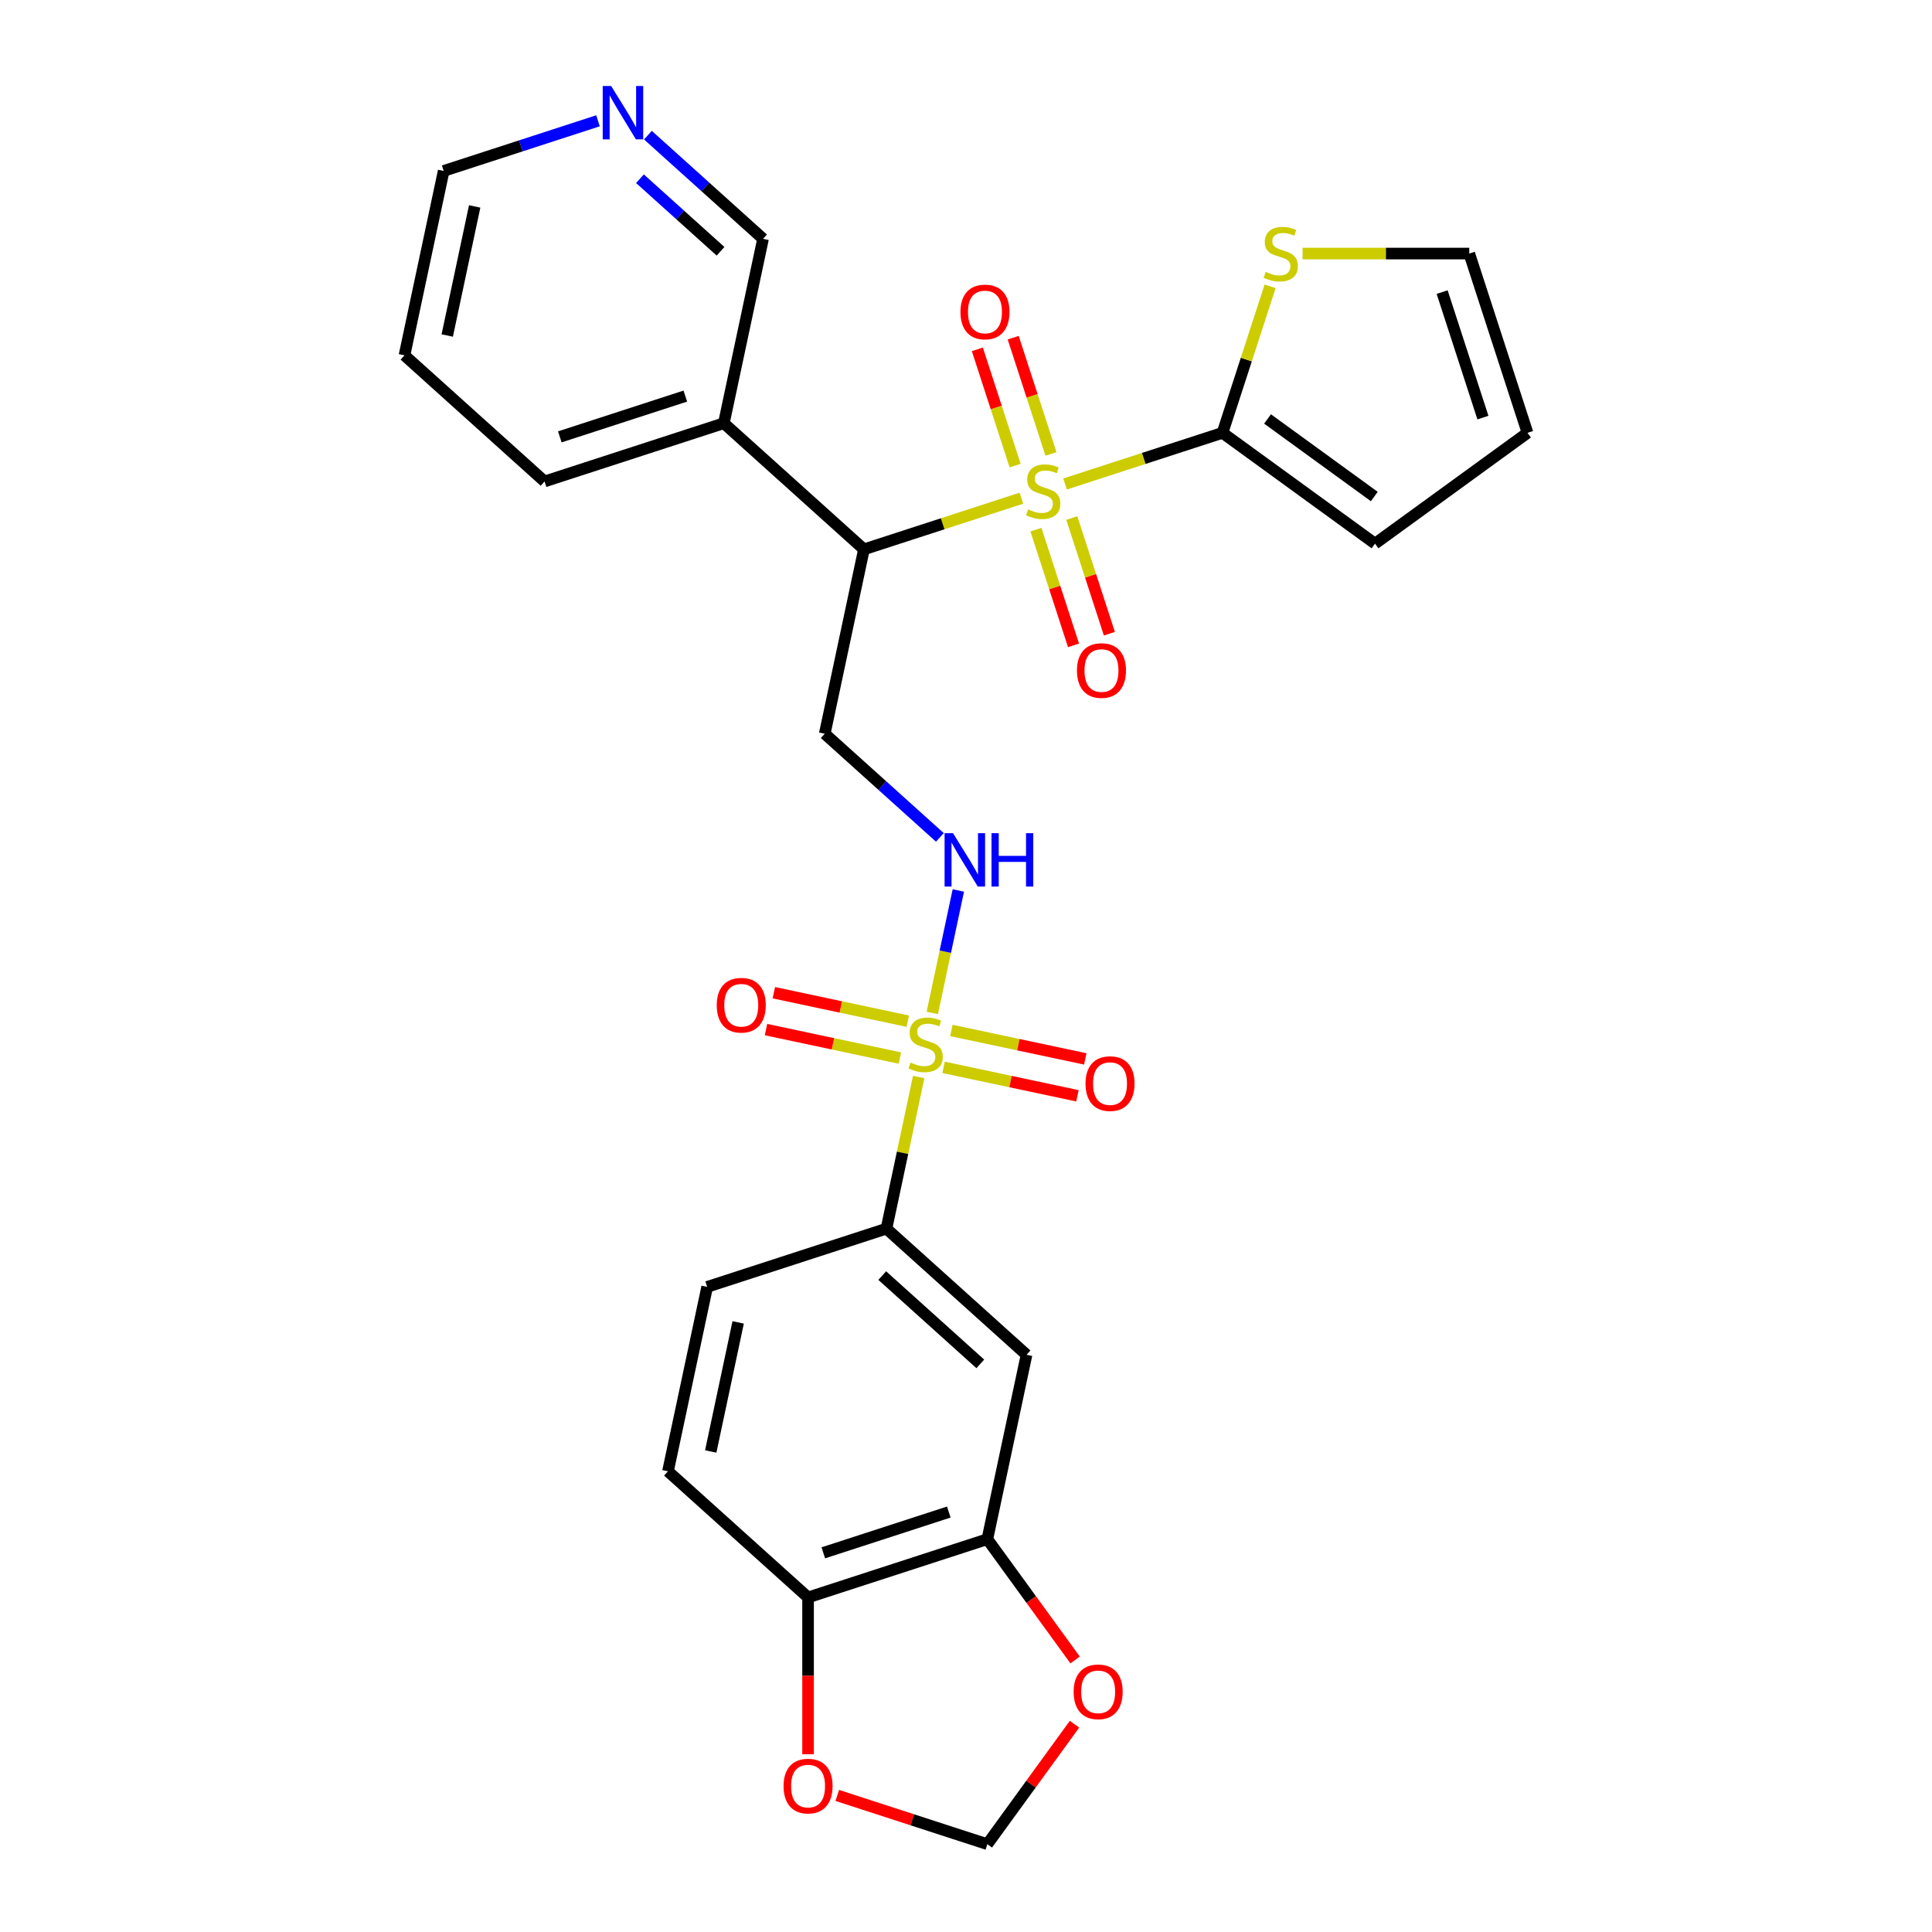 <?xml version='1.0' encoding='iso-8859-1'?>
<svg version='1.1' baseProfile='full'
              xmlns='http://www.w3.org/2000/svg'
                      xmlns:rdkit='http://www.rdkit.org/xml'
                      xmlns:xlink='http://www.w3.org/1999/xlink'
                  xml:space='preserve'
width='1000px' height='1000px' viewBox='0 0 1000 1000'>
<!-- END OF HEADER -->
<rect style='opacity:1.0;fill:#FFFFFF;stroke:none' width='1000' height='1000' x='0' y='0'> </rect>
<path class='bond-1' d='M 528.672,257.86 L 487.923,271.1' style='fill:none;fill-rule:evenodd;stroke:#CCCC00;stroke-width:6px;stroke-linecap:butt;stroke-linejoin:miter;stroke-opacity:1' />
<path class='bond-1' d='M 487.923,271.1 L 447.175,284.34' style='fill:none;fill-rule:evenodd;stroke:#000000;stroke-width:6px;stroke-linecap:butt;stroke-linejoin:miter;stroke-opacity:1' />
<path class='bond-2' d='M 551.269,250.517 L 592.018,237.277' style='fill:none;fill-rule:evenodd;stroke:#CCCC00;stroke-width:6px;stroke-linecap:butt;stroke-linejoin:miter;stroke-opacity:1' />
<path class='bond-2' d='M 592.018,237.277 L 632.766,224.037' style='fill:none;fill-rule:evenodd;stroke:#000000;stroke-width:6px;stroke-linecap:butt;stroke-linejoin:miter;stroke-opacity:1' />
<path class='bond-9' d='M 536.201,274.161 L 545.928,304.098' style='fill:none;fill-rule:evenodd;stroke:#CCCC00;stroke-width:6px;stroke-linecap:butt;stroke-linejoin:miter;stroke-opacity:1' />
<path class='bond-9' d='M 545.928,304.098 L 555.655,334.034' style='fill:none;fill-rule:evenodd;stroke:#FF0000;stroke-width:6px;stroke-linecap:butt;stroke-linejoin:miter;stroke-opacity:1' />
<path class='bond-9' d='M 554.76,268.131 L 564.487,298.067' style='fill:none;fill-rule:evenodd;stroke:#CCCC00;stroke-width:6px;stroke-linecap:butt;stroke-linejoin:miter;stroke-opacity:1' />
<path class='bond-9' d='M 564.487,298.067 L 574.214,328.003' style='fill:none;fill-rule:evenodd;stroke:#FF0000;stroke-width:6px;stroke-linecap:butt;stroke-linejoin:miter;stroke-opacity:1' />
<path class='bond-10' d='M 543.981,234.957 L 534.207,204.875' style='fill:none;fill-rule:evenodd;stroke:#CCCC00;stroke-width:6px;stroke-linecap:butt;stroke-linejoin:miter;stroke-opacity:1' />
<path class='bond-10' d='M 534.207,204.875 L 524.432,174.792' style='fill:none;fill-rule:evenodd;stroke:#FF0000;stroke-width:6px;stroke-linecap:butt;stroke-linejoin:miter;stroke-opacity:1' />
<path class='bond-10' d='M 525.422,240.987 L 515.648,210.905' style='fill:none;fill-rule:evenodd;stroke:#CCCC00;stroke-width:6px;stroke-linecap:butt;stroke-linejoin:miter;stroke-opacity:1' />
<path class='bond-10' d='M 515.648,210.905 L 505.873,180.822' style='fill:none;fill-rule:evenodd;stroke:#FF0000;stroke-width:6px;stroke-linecap:butt;stroke-linejoin:miter;stroke-opacity:1' />
<path class='bond-0' d='M 482.559,524.289 L 489.295,492.598' style='fill:none;fill-rule:evenodd;stroke:#CCCC00;stroke-width:6px;stroke-linecap:butt;stroke-linejoin:miter;stroke-opacity:1' />
<path class='bond-0' d='M 489.295,492.598 L 496.031,460.908' style='fill:none;fill-rule:evenodd;stroke:#0000FF;stroke-width:6px;stroke-linecap:butt;stroke-linejoin:miter;stroke-opacity:1' />
<path class='bond-3' d='M 475.508,557.464 L 467.167,596.704' style='fill:none;fill-rule:evenodd;stroke:#CCCC00;stroke-width:6px;stroke-linecap:butt;stroke-linejoin:miter;stroke-opacity:1' />
<path class='bond-3' d='M 467.167,596.704 L 458.826,635.945' style='fill:none;fill-rule:evenodd;stroke:#000000;stroke-width:6px;stroke-linecap:butt;stroke-linejoin:miter;stroke-opacity:1' />
<path class='bond-12' d='M 488.382,552.451 L 523.035,559.817' style='fill:none;fill-rule:evenodd;stroke:#CCCC00;stroke-width:6px;stroke-linecap:butt;stroke-linejoin:miter;stroke-opacity:1' />
<path class='bond-12' d='M 523.035,559.817 L 557.688,567.183' style='fill:none;fill-rule:evenodd;stroke:#FF0000;stroke-width:6px;stroke-linecap:butt;stroke-linejoin:miter;stroke-opacity:1' />
<path class='bond-12' d='M 492.439,533.363 L 527.092,540.729' style='fill:none;fill-rule:evenodd;stroke:#CCCC00;stroke-width:6px;stroke-linecap:butt;stroke-linejoin:miter;stroke-opacity:1' />
<path class='bond-12' d='M 527.092,540.729 L 561.745,548.095' style='fill:none;fill-rule:evenodd;stroke:#FF0000;stroke-width:6px;stroke-linecap:butt;stroke-linejoin:miter;stroke-opacity:1' />
<path class='bond-13' d='M 469.842,528.56 L 435.189,521.195' style='fill:none;fill-rule:evenodd;stroke:#CCCC00;stroke-width:6px;stroke-linecap:butt;stroke-linejoin:miter;stroke-opacity:1' />
<path class='bond-13' d='M 435.189,521.195 L 400.536,513.829' style='fill:none;fill-rule:evenodd;stroke:#FF0000;stroke-width:6px;stroke-linecap:butt;stroke-linejoin:miter;stroke-opacity:1' />
<path class='bond-13' d='M 465.785,547.648 L 431.132,540.282' style='fill:none;fill-rule:evenodd;stroke:#CCCC00;stroke-width:6px;stroke-linecap:butt;stroke-linejoin:miter;stroke-opacity:1' />
<path class='bond-13' d='M 431.132,540.282 L 396.479,532.917' style='fill:none;fill-rule:evenodd;stroke:#FF0000;stroke-width:6px;stroke-linecap:butt;stroke-linejoin:miter;stroke-opacity:1' />
<path class='bond-5' d='M 447.175,284.34 L 426.889,379.779' style='fill:none;fill-rule:evenodd;stroke:#000000;stroke-width:6px;stroke-linecap:butt;stroke-linejoin:miter;stroke-opacity:1' />
<path class='bond-11' d='M 447.175,284.34 L 374.665,219.052' style='fill:none;fill-rule:evenodd;stroke:#000000;stroke-width:6px;stroke-linecap:butt;stroke-linejoin:miter;stroke-opacity:1' />
<path class='bond-8' d='M 632.766,224.037 L 645.087,186.118' style='fill:none;fill-rule:evenodd;stroke:#000000;stroke-width:6px;stroke-linecap:butt;stroke-linejoin:miter;stroke-opacity:1' />
<path class='bond-8' d='M 645.087,186.118 L 657.408,148.199' style='fill:none;fill-rule:evenodd;stroke:#CCCC00;stroke-width:6px;stroke-linecap:butt;stroke-linejoin:miter;stroke-opacity:1' />
<path class='bond-16' d='M 632.766,224.037 L 711.703,281.388' style='fill:none;fill-rule:evenodd;stroke:#000000;stroke-width:6px;stroke-linecap:butt;stroke-linejoin:miter;stroke-opacity:1' />
<path class='bond-16' d='M 656.077,216.853 L 711.333,256.998' style='fill:none;fill-rule:evenodd;stroke:#000000;stroke-width:6px;stroke-linecap:butt;stroke-linejoin:miter;stroke-opacity:1' />
<path class='bond-6' d='M 458.826,635.945 L 531.335,701.233' style='fill:none;fill-rule:evenodd;stroke:#000000;stroke-width:6px;stroke-linecap:butt;stroke-linejoin:miter;stroke-opacity:1' />
<path class='bond-6' d='M 456.645,660.24 L 507.401,705.941' style='fill:none;fill-rule:evenodd;stroke:#000000;stroke-width:6px;stroke-linecap:butt;stroke-linejoin:miter;stroke-opacity:1' />
<path class='bond-20' d='M 458.826,635.945 L 366.03,666.096' style='fill:none;fill-rule:evenodd;stroke:#000000;stroke-width:6px;stroke-linecap:butt;stroke-linejoin:miter;stroke-opacity:1' />
<path class='bond-4' d='M 486.48,433.435 L 456.684,406.607' style='fill:none;fill-rule:evenodd;stroke:#0000FF;stroke-width:6px;stroke-linecap:butt;stroke-linejoin:miter;stroke-opacity:1' />
<path class='bond-4' d='M 456.684,406.607 L 426.889,379.779' style='fill:none;fill-rule:evenodd;stroke:#000000;stroke-width:6px;stroke-linecap:butt;stroke-linejoin:miter;stroke-opacity:1' />
<path class='bond-7' d='M 531.335,701.233 L 511.049,796.672' style='fill:none;fill-rule:evenodd;stroke:#000000;stroke-width:6px;stroke-linecap:butt;stroke-linejoin:miter;stroke-opacity:1' />
<path class='bond-15' d='M 511.049,796.672 L 533.763,827.935' style='fill:none;fill-rule:evenodd;stroke:#000000;stroke-width:6px;stroke-linecap:butt;stroke-linejoin:miter;stroke-opacity:1' />
<path class='bond-15' d='M 533.763,827.935 L 556.477,859.197' style='fill:none;fill-rule:evenodd;stroke:#FF0000;stroke-width:6px;stroke-linecap:butt;stroke-linejoin:miter;stroke-opacity:1' />
<path class='bond-30' d='M 511.049,796.672 L 418.253,826.823' style='fill:none;fill-rule:evenodd;stroke:#000000;stroke-width:6px;stroke-linecap:butt;stroke-linejoin:miter;stroke-opacity:1' />
<path class='bond-30' d='M 491.1,782.635 L 426.143,803.741' style='fill:none;fill-rule:evenodd;stroke:#000000;stroke-width:6px;stroke-linecap:butt;stroke-linejoin:miter;stroke-opacity:1' />
<path class='bond-19' d='M 674.216,131.242 L 717.353,131.242' style='fill:none;fill-rule:evenodd;stroke:#CCCC00;stroke-width:6px;stroke-linecap:butt;stroke-linejoin:miter;stroke-opacity:1' />
<path class='bond-19' d='M 717.353,131.242 L 760.489,131.242' style='fill:none;fill-rule:evenodd;stroke:#000000;stroke-width:6px;stroke-linecap:butt;stroke-linejoin:miter;stroke-opacity:1' />
<path class='bond-24' d='M 374.665,219.052 L 394.952,123.613' style='fill:none;fill-rule:evenodd;stroke:#000000;stroke-width:6px;stroke-linecap:butt;stroke-linejoin:miter;stroke-opacity:1' />
<path class='bond-25' d='M 374.665,219.052 L 281.87,249.203' style='fill:none;fill-rule:evenodd;stroke:#000000;stroke-width:6px;stroke-linecap:butt;stroke-linejoin:miter;stroke-opacity:1' />
<path class='bond-25' d='M 354.716,205.015 L 289.759,226.121' style='fill:none;fill-rule:evenodd;stroke:#000000;stroke-width:6px;stroke-linecap:butt;stroke-linejoin:miter;stroke-opacity:1' />
<path class='bond-14' d='M 418.253,826.823 L 345.744,761.535' style='fill:none;fill-rule:evenodd;stroke:#000000;stroke-width:6px;stroke-linecap:butt;stroke-linejoin:miter;stroke-opacity:1' />
<path class='bond-17' d='M 418.253,826.823 L 418.253,867.403' style='fill:none;fill-rule:evenodd;stroke:#000000;stroke-width:6px;stroke-linecap:butt;stroke-linejoin:miter;stroke-opacity:1' />
<path class='bond-17' d='M 418.253,867.403 L 418.253,907.983' style='fill:none;fill-rule:evenodd;stroke:#FF0000;stroke-width:6px;stroke-linecap:butt;stroke-linejoin:miter;stroke-opacity:1' />
<path class='bond-18' d='M 556.165,892.449 L 533.607,923.497' style='fill:none;fill-rule:evenodd;stroke:#FF0000;stroke-width:6px;stroke-linecap:butt;stroke-linejoin:miter;stroke-opacity:1' />
<path class='bond-18' d='M 533.607,923.497 L 511.049,954.545' style='fill:none;fill-rule:evenodd;stroke:#000000;stroke-width:6px;stroke-linecap:butt;stroke-linejoin:miter;stroke-opacity:1' />
<path class='bond-22' d='M 711.703,281.388 L 790.64,224.037' style='fill:none;fill-rule:evenodd;stroke:#000000;stroke-width:6px;stroke-linecap:butt;stroke-linejoin:miter;stroke-opacity:1' />
<path class='bond-31' d='M 433.377,929.308 L 472.213,941.927' style='fill:none;fill-rule:evenodd;stroke:#FF0000;stroke-width:6px;stroke-linecap:butt;stroke-linejoin:miter;stroke-opacity:1' />
<path class='bond-31' d='M 472.213,941.927 L 511.049,954.545' style='fill:none;fill-rule:evenodd;stroke:#000000;stroke-width:6px;stroke-linecap:butt;stroke-linejoin:miter;stroke-opacity:1' />
<path class='bond-28' d='M 760.489,131.242 L 790.64,224.037' style='fill:none;fill-rule:evenodd;stroke:#000000;stroke-width:6px;stroke-linecap:butt;stroke-linejoin:miter;stroke-opacity:1' />
<path class='bond-28' d='M 746.452,151.191 L 767.558,216.148' style='fill:none;fill-rule:evenodd;stroke:#000000;stroke-width:6px;stroke-linecap:butt;stroke-linejoin:miter;stroke-opacity:1' />
<path class='bond-23' d='M 366.03,666.096 L 345.744,761.535' style='fill:none;fill-rule:evenodd;stroke:#000000;stroke-width:6px;stroke-linecap:butt;stroke-linejoin:miter;stroke-opacity:1' />
<path class='bond-23' d='M 382.075,684.469 L 367.875,751.276' style='fill:none;fill-rule:evenodd;stroke:#000000;stroke-width:6px;stroke-linecap:butt;stroke-linejoin:miter;stroke-opacity:1' />
<path class='bond-21' d='M 335.36,69.957 L 365.156,96.785' style='fill:none;fill-rule:evenodd;stroke:#0000FF;stroke-width:6px;stroke-linecap:butt;stroke-linejoin:miter;stroke-opacity:1' />
<path class='bond-21' d='M 365.156,96.785 L 394.952,123.613' style='fill:none;fill-rule:evenodd;stroke:#000000;stroke-width:6px;stroke-linecap:butt;stroke-linejoin:miter;stroke-opacity:1' />
<path class='bond-21' d='M 331.241,92.507 L 352.098,111.287' style='fill:none;fill-rule:evenodd;stroke:#0000FF;stroke-width:6px;stroke-linecap:butt;stroke-linejoin:miter;stroke-opacity:1' />
<path class='bond-21' d='M 352.098,111.287 L 372.955,130.066' style='fill:none;fill-rule:evenodd;stroke:#000000;stroke-width:6px;stroke-linecap:butt;stroke-linejoin:miter;stroke-opacity:1' />
<path class='bond-29' d='M 309.524,62.522 L 269.585,75.499' style='fill:none;fill-rule:evenodd;stroke:#0000FF;stroke-width:6px;stroke-linecap:butt;stroke-linejoin:miter;stroke-opacity:1' />
<path class='bond-29' d='M 269.585,75.499 L 229.646,88.476' style='fill:none;fill-rule:evenodd;stroke:#000000;stroke-width:6px;stroke-linecap:butt;stroke-linejoin:miter;stroke-opacity:1' />
<path class='bond-27' d='M 281.87,249.203 L 209.36,183.915' style='fill:none;fill-rule:evenodd;stroke:#000000;stroke-width:6px;stroke-linecap:butt;stroke-linejoin:miter;stroke-opacity:1' />
<path class='bond-26' d='M 229.646,88.476 L 209.36,183.915' style='fill:none;fill-rule:evenodd;stroke:#000000;stroke-width:6px;stroke-linecap:butt;stroke-linejoin:miter;stroke-opacity:1' />
<path class='bond-26' d='M 245.691,106.849 L 231.491,173.656' style='fill:none;fill-rule:evenodd;stroke:#000000;stroke-width:6px;stroke-linecap:butt;stroke-linejoin:miter;stroke-opacity:1' />
<path  class='atom-0' d='M 532.165 263.672
Q 532.477 263.789, 533.765 264.336
Q 535.053 264.882, 536.458 265.234
Q 537.902 265.546, 539.307 265.546
Q 541.922 265.546, 543.444 264.297
Q 544.966 263.009, 544.966 260.784
Q 544.966 259.262, 544.186 258.325
Q 543.444 257.389, 542.273 256.881
Q 541.102 256.374, 539.151 255.789
Q 536.692 255.047, 535.209 254.345
Q 533.765 253.642, 532.711 252.159
Q 531.697 250.676, 531.697 248.178
Q 531.697 244.705, 534.038 242.558
Q 536.419 240.411, 541.102 240.411
Q 544.303 240.411, 547.932 241.934
L 547.035 244.939
Q 543.717 243.573, 541.22 243.573
Q 538.527 243.573, 537.044 244.705
Q 535.56 245.797, 535.599 247.71
Q 535.599 249.193, 536.341 250.09
Q 537.122 250.988, 538.214 251.496
Q 539.346 252.003, 541.22 252.588
Q 543.717 253.369, 545.2 254.149
Q 546.684 254.93, 547.737 256.53
Q 548.83 258.091, 548.83 260.784
Q 548.83 264.609, 546.254 266.678
Q 543.717 268.707, 539.463 268.707
Q 537.004 268.707, 535.131 268.161
Q 533.297 267.653, 531.111 266.756
L 532.165 263.672
' fill='#CCCC00'/>
<path  class='atom-1' d='M 471.306 549.99
Q 471.619 550.107, 472.907 550.653
Q 474.194 551.2, 475.599 551.551
Q 477.044 551.863, 478.449 551.863
Q 481.063 551.863, 482.586 550.614
Q 484.108 549.326, 484.108 547.102
Q 484.108 545.579, 483.327 544.643
Q 482.586 543.706, 481.415 543.199
Q 480.244 542.691, 478.292 542.106
Q 475.834 541.364, 474.351 540.662
Q 472.907 539.959, 471.853 538.476
Q 470.838 536.993, 470.838 534.495
Q 470.838 531.022, 473.18 528.875
Q 475.56 526.729, 480.244 526.729
Q 483.444 526.729, 487.074 528.251
L 486.176 531.256
Q 482.859 529.89, 480.361 529.89
Q 477.668 529.89, 476.185 531.022
Q 474.702 532.115, 474.741 534.027
Q 474.741 535.51, 475.482 536.408
Q 476.263 537.305, 477.356 537.813
Q 478.488 538.32, 480.361 538.906
Q 482.859 539.686, 484.342 540.467
Q 485.825 541.247, 486.879 542.847
Q 487.972 544.409, 487.972 547.102
Q 487.972 550.926, 485.396 552.995
Q 482.859 555.024, 478.605 555.024
Q 476.146 555.024, 474.273 554.478
Q 472.438 553.971, 470.253 553.073
L 471.306 549.99
' fill='#CCCC00'/>
<path  class='atom-5' d='M 493.29 431.251
L 502.345 445.886
Q 503.243 447.33, 504.687 449.945
Q 506.131 452.56, 506.209 452.716
L 506.209 431.251
L 509.877 431.251
L 509.877 458.883
L 506.092 458.883
L 496.374 442.881
Q 495.242 441.008, 494.032 438.861
Q 492.861 436.715, 492.51 436.051
L 492.51 458.883
L 488.919 458.883
L 488.919 431.251
L 493.29 431.251
' fill='#0000FF'/>
<path  class='atom-5' d='M 513.195 431.251
L 516.942 431.251
L 516.942 442.998
L 531.07 442.998
L 531.07 431.251
L 534.817 431.251
L 534.817 458.883
L 531.07 458.883
L 531.07 446.12
L 516.942 446.12
L 516.942 458.883
L 513.195 458.883
L 513.195 431.251
' fill='#0000FF'/>
<path  class='atom-9' d='M 655.112 140.725
Q 655.424 140.843, 656.712 141.389
Q 658 141.935, 659.405 142.287
Q 660.849 142.599, 662.254 142.599
Q 664.869 142.599, 666.391 141.35
Q 667.913 140.062, 667.913 137.837
Q 667.913 136.315, 667.133 135.379
Q 666.391 134.442, 665.22 133.934
Q 664.049 133.427, 662.098 132.842
Q 659.639 132.1, 658.156 131.398
Q 656.712 130.695, 655.658 129.212
Q 654.644 127.729, 654.644 125.231
Q 654.644 121.758, 656.985 119.611
Q 659.366 117.464, 664.049 117.464
Q 667.25 117.464, 670.879 118.987
L 669.982 121.992
Q 666.664 120.626, 664.167 120.626
Q 661.474 120.626, 659.99 121.758
Q 658.507 122.85, 658.546 124.763
Q 658.546 126.246, 659.288 127.144
Q 660.069 128.041, 661.161 128.549
Q 662.293 129.056, 664.167 129.641
Q 666.664 130.422, 668.147 131.202
Q 669.631 131.983, 670.684 133.583
Q 671.777 135.144, 671.777 137.837
Q 671.777 141.662, 669.201 143.731
Q 666.664 145.76, 662.41 145.76
Q 659.951 145.76, 658.078 145.214
Q 656.244 144.706, 654.058 143.809
L 655.112 140.725
' fill='#CCCC00'/>
<path  class='atom-10' d='M 557.438 347.062
Q 557.438 340.427, 560.716 336.72
Q 563.994 333.012, 570.122 333.012
Q 576.249 333.012, 579.528 336.72
Q 582.806 340.427, 582.806 347.062
Q 582.806 353.775, 579.489 357.6
Q 576.171 361.386, 570.122 361.386
Q 564.033 361.386, 560.716 357.6
Q 557.438 353.814, 557.438 347.062
M 570.122 358.263
Q 574.337 358.263, 576.601 355.453
Q 578.903 352.604, 578.903 347.062
Q 578.903 341.637, 576.601 338.905
Q 574.337 336.134, 570.122 336.134
Q 565.907 336.134, 563.604 338.866
Q 561.34 341.598, 561.34 347.062
Q 561.34 352.643, 563.604 355.453
Q 565.907 358.263, 570.122 358.263
' fill='#FF0000'/>
<path  class='atom-11' d='M 497.135 161.471
Q 497.135 154.836, 500.414 151.128
Q 503.692 147.42, 509.819 147.42
Q 515.947 147.42, 519.225 151.128
Q 522.504 154.836, 522.504 161.471
Q 522.504 168.184, 519.186 172.008
Q 515.869 175.794, 509.819 175.794
Q 503.731 175.794, 500.414 172.008
Q 497.135 168.223, 497.135 161.471
M 509.819 172.672
Q 514.035 172.672, 516.298 169.862
Q 518.601 167.013, 518.601 161.471
Q 518.601 156.046, 516.298 153.314
Q 514.035 150.543, 509.819 150.543
Q 505.604 150.543, 503.302 153.275
Q 501.038 156.007, 501.038 161.471
Q 501.038 167.052, 503.302 169.862
Q 505.604 172.672, 509.819 172.672
' fill='#FF0000'/>
<path  class='atom-13' d='M 561.867 560.87
Q 561.867 554.235, 565.145 550.527
Q 568.424 546.82, 574.551 546.82
Q 580.679 546.82, 583.957 550.527
Q 587.235 554.235, 587.235 560.87
Q 587.235 567.583, 583.918 571.408
Q 580.601 575.193, 574.551 575.193
Q 568.463 575.193, 565.145 571.408
Q 561.867 567.622, 561.867 560.87
M 574.551 572.071
Q 578.766 572.071, 581.03 569.261
Q 583.333 566.412, 583.333 560.87
Q 583.333 555.445, 581.03 552.713
Q 578.766 549.942, 574.551 549.942
Q 570.336 549.942, 568.033 552.674
Q 565.77 555.406, 565.77 560.87
Q 565.77 566.451, 568.033 569.261
Q 570.336 572.071, 574.551 572.071
' fill='#FF0000'/>
<path  class='atom-14' d='M 370.989 520.298
Q 370.989 513.663, 374.267 509.955
Q 377.545 506.247, 383.673 506.247
Q 389.8 506.247, 393.079 509.955
Q 396.357 513.663, 396.357 520.298
Q 396.357 527.011, 393.04 530.835
Q 389.722 534.621, 383.673 534.621
Q 377.585 534.621, 374.267 530.835
Q 370.989 527.05, 370.989 520.298
M 383.673 531.499
Q 387.888 531.499, 390.152 528.689
Q 392.454 525.84, 392.454 520.298
Q 392.454 514.873, 390.152 512.141
Q 387.888 509.37, 383.673 509.37
Q 379.458 509.37, 377.155 512.102
Q 374.892 514.834, 374.892 520.298
Q 374.892 525.879, 377.155 528.689
Q 379.458 531.499, 383.673 531.499
' fill='#FF0000'/>
<path  class='atom-16' d='M 555.716 875.687
Q 555.716 869.052, 558.994 865.344
Q 562.273 861.636, 568.4 861.636
Q 574.528 861.636, 577.806 865.344
Q 581.084 869.052, 581.084 875.687
Q 581.084 882.4, 577.767 886.224
Q 574.45 890.01, 568.4 890.01
Q 562.312 890.01, 558.994 886.224
Q 555.716 882.439, 555.716 875.687
M 568.4 886.888
Q 572.615 886.888, 574.879 884.078
Q 577.182 881.229, 577.182 875.687
Q 577.182 870.262, 574.879 867.53
Q 572.615 864.759, 568.4 864.759
Q 564.185 864.759, 561.882 867.491
Q 559.619 870.223, 559.619 875.687
Q 559.619 881.268, 561.882 884.078
Q 564.185 886.888, 568.4 886.888
' fill='#FF0000'/>
<path  class='atom-18' d='M 405.569 924.472
Q 405.569 917.837, 408.848 914.13
Q 412.126 910.422, 418.253 910.422
Q 424.381 910.422, 427.659 914.13
Q 430.938 917.837, 430.938 924.472
Q 430.938 931.185, 427.62 935.01
Q 424.303 938.796, 418.253 938.796
Q 412.165 938.796, 408.848 935.01
Q 405.569 931.224, 405.569 924.472
M 418.253 935.674
Q 422.469 935.674, 424.732 932.863
Q 427.035 930.014, 427.035 924.472
Q 427.035 919.047, 424.732 916.315
Q 422.469 913.544, 418.253 913.544
Q 414.038 913.544, 411.736 916.276
Q 409.472 919.008, 409.472 924.472
Q 409.472 930.053, 411.736 932.863
Q 414.038 935.674, 418.253 935.674
' fill='#FF0000'/>
<path  class='atom-22' d='M 316.334 44.509
L 325.389 59.144
Q 326.286 60.588, 327.73 63.203
Q 329.174 65.818, 329.252 65.974
L 329.252 44.509
L 332.921 44.509
L 332.921 72.141
L 329.135 72.141
L 319.417 56.139
Q 318.285 54.266, 317.076 52.119
Q 315.905 49.973, 315.553 49.309
L 315.553 72.141
L 311.963 72.141
L 311.963 44.509
L 316.334 44.509
' fill='#0000FF'/>
</svg>

